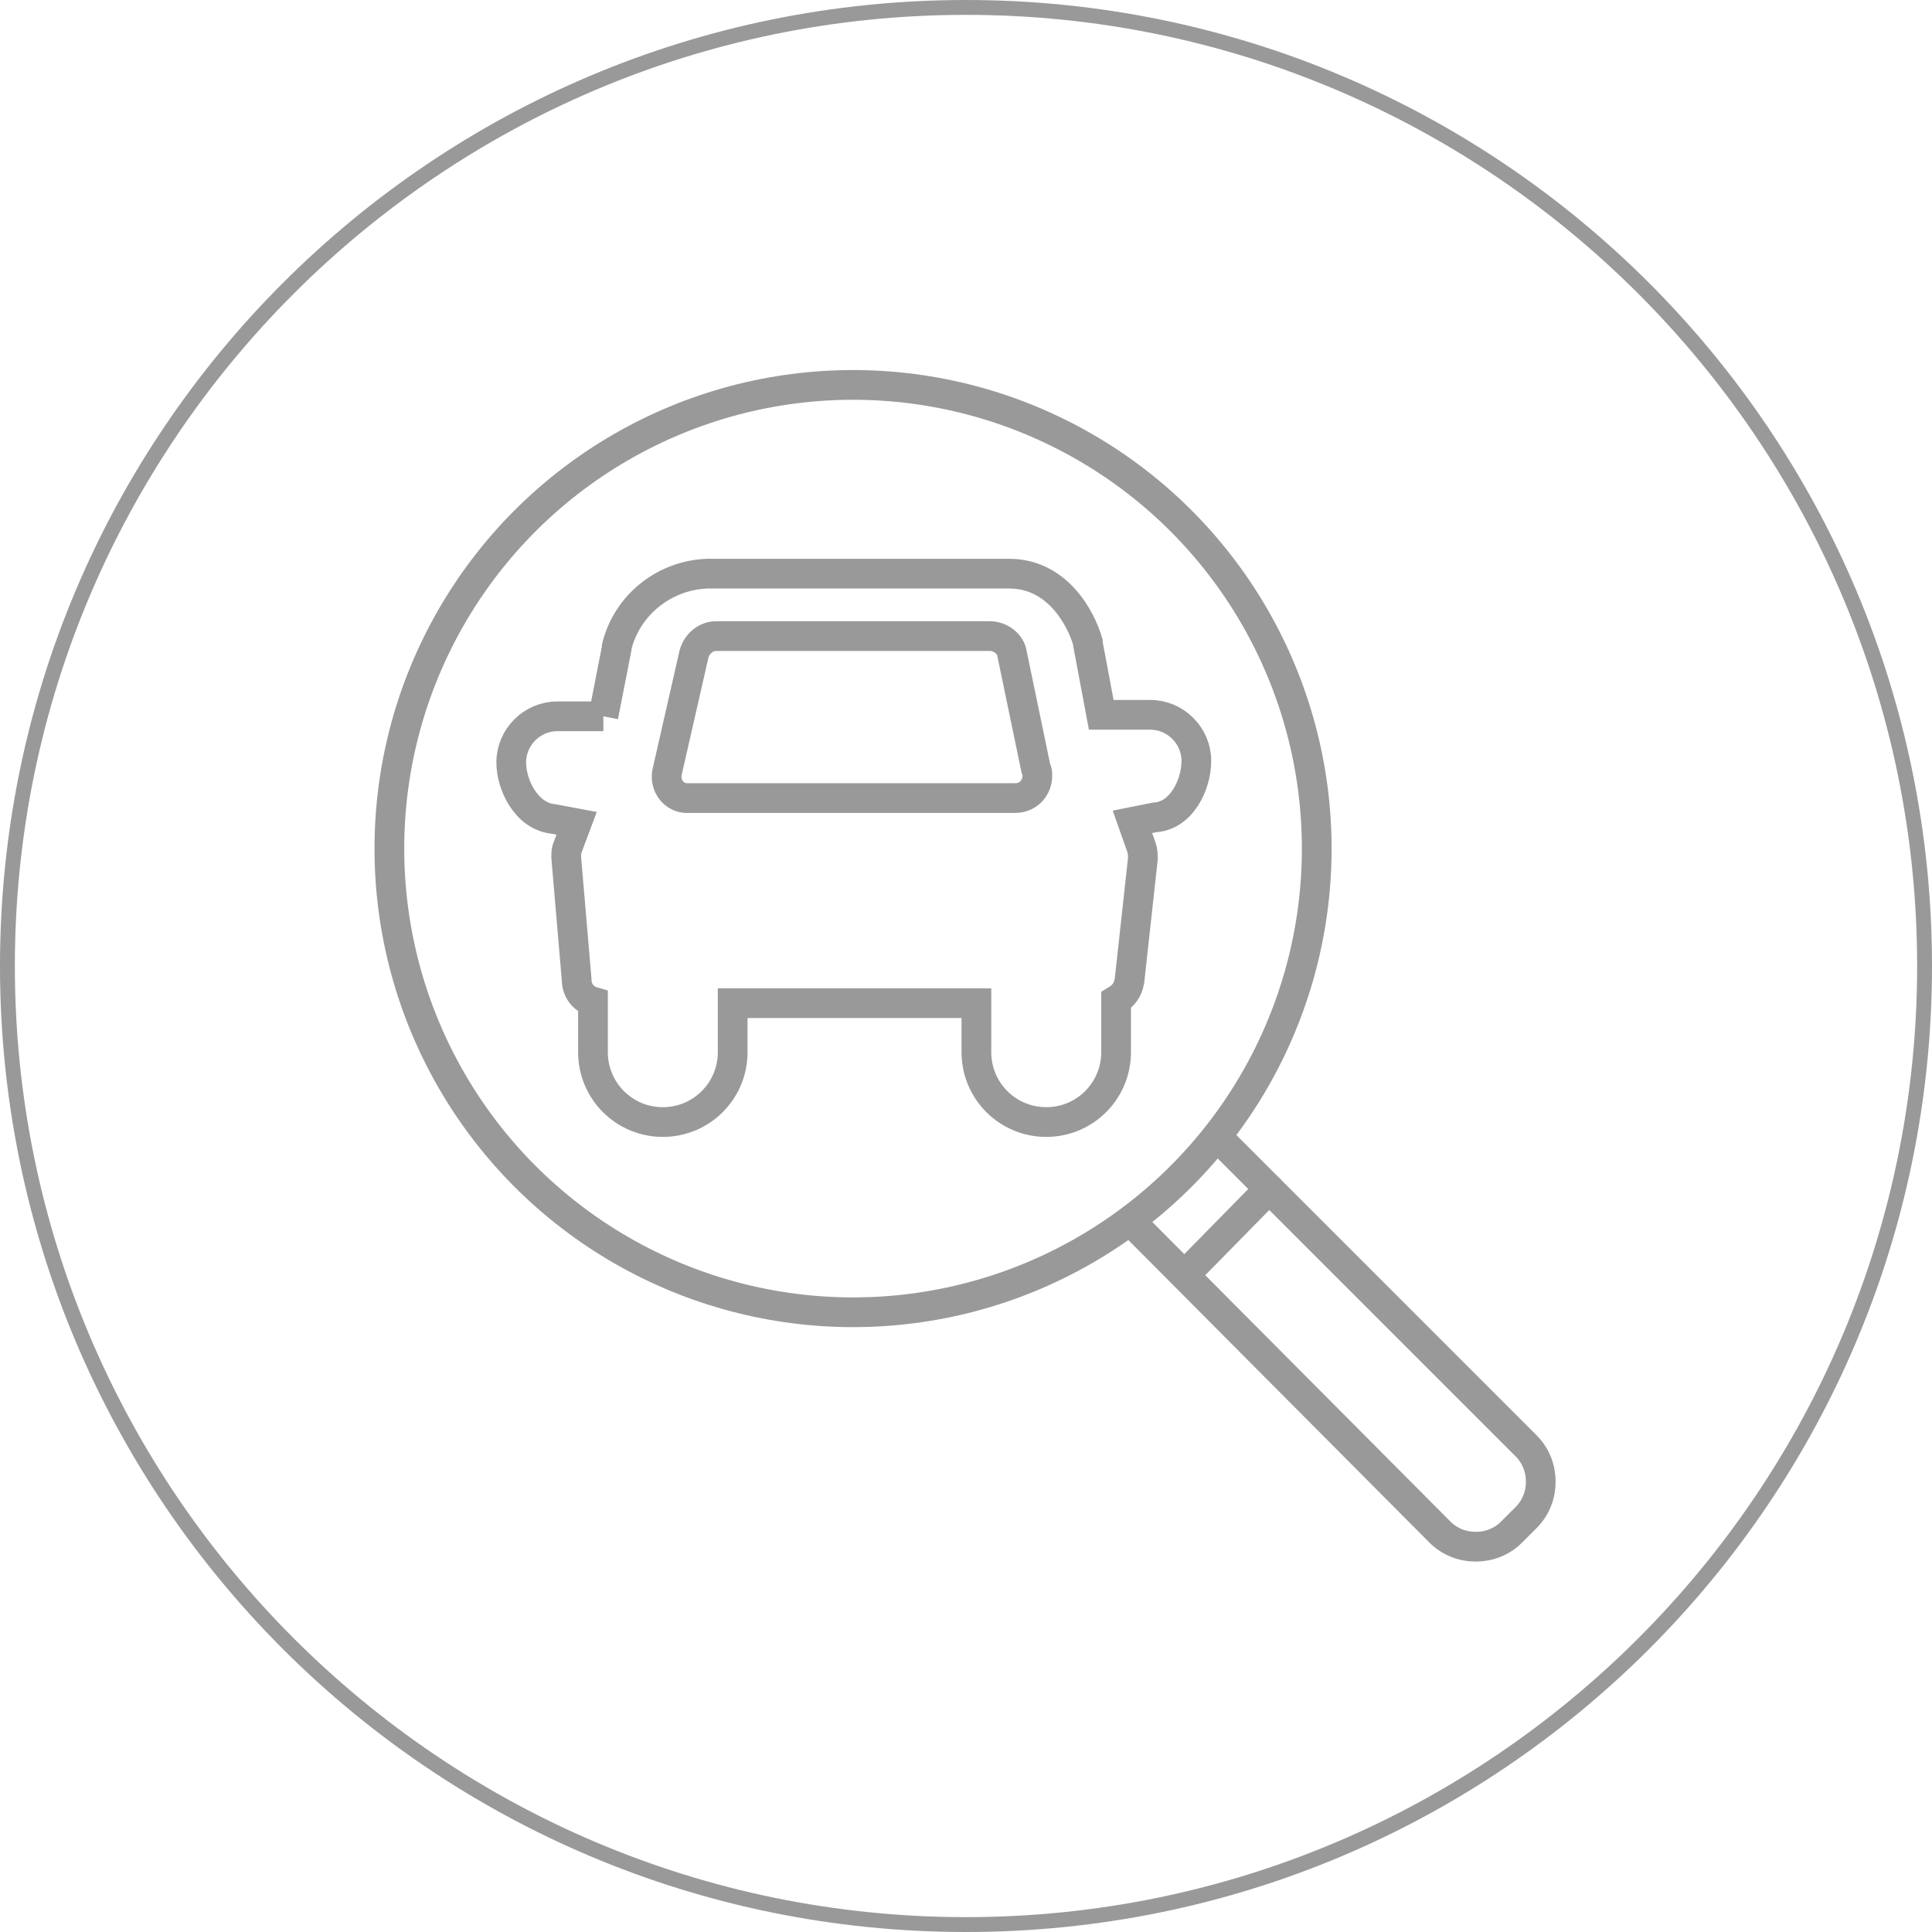 <?xml version="1.0" encoding="utf-8"?>
<!-- Generator: Adobe Illustrator 19.2.1, SVG Export Plug-In . SVG Version: 6.00 Build 0)  -->
<svg version="1.1" id="Layer_1" xmlns="http://www.w3.org/2000/svg" xmlns:xlink="http://www.w3.org/1999/xlink" x="0px" y="0px"
	 viewBox="0 0 130 130" style="enable-background:new 0 0 130 130;" xml:space="preserve">
<style type="text/css">
	.st0{fill:#999999;}
	.st1{fill:none;stroke:#999999;stroke-width:2;stroke-miterlimit:10;}
	.st2{fill:none;stroke:#999999;stroke-width:2;stroke-linecap:round;stroke-miterlimit:10;}
</style>
<title>MAZD0370_MDP Content_Servicing Icons</title>
<path class="st0" d="M65,1c35.3,0,64,28.7,64,64s-28.7,64-64,64S1,100.3,1,65C1,29.7,29.7,1,65,1 M65,0C29.1,0,0,29.1,0,65
	s29.1,65,65,65s65-29.1,65-65S100.9,0,65,0L65,0z"/>
<path class="st1" d="M66.6,42.8H48.2c-0.7,0-1.3,0.5-1.5,1.2l-1.8,7.9c-0.2,0.8,0.3,1.7,1.2,1.8c0.1,0,0.2,0,0.3,0h21.9
	c0.9,0,1.5-0.7,1.5-1.5c0-0.2,0-0.3-0.1-0.5L68.1,44C68,43.3,67.3,42.8,66.6,42.8z"/>
<path class="st1" d="M40.6,48.2c-0.1,0-0.3,0-0.4,0h-2.7c-1.7,0-3.1,1.4-3.1,3.1c0,1.5,1,3.6,2.8,3.8l1.6,0.3L38.2,57
	c-0.1,0.2-0.1,0.4-0.1,0.7l0.7,8.2c0,0.7,0.4,1.3,1.1,1.5v3.4c0,2.6,2.1,4.7,4.7,4.7l0,0c2.6,0,4.7-2.1,4.7-4.7v-3.3h16.4v3.3
	c0,2.6,2.1,4.7,4.7,4.7l0,0c2.6,0,4.7-2.1,4.7-4.7v-3.5c0.5-0.3,0.8-0.7,0.9-1.3l0.9-8.2c0-0.3,0-0.5-0.1-0.8l-0.6-1.7l1.5-0.3
	c1.8-0.1,2.8-2.2,2.8-3.8c0-1.7-1.4-3.1-3.1-3.1l0,0h-2.7h-0.6l-0.9-4.8v-0.1c-0.5-1.7-2.1-4.6-5.3-4.6H47.6
	c-2.9,0.1-5.4,2.1-6.1,4.9v0.1L40.6,48.2"/>
<circle class="st1" cx="57.4" cy="57.1" r="31.2"/>
<path class="st1" d="M81.8,76.4l20.9,20.9c1.3,1.3,1.3,3.5,0,4.8l-1,1c-1.3,1.3-3.5,1.3-4.8,0l-20.9-21"/>
<line class="st2" x1="85.4" y1="80" x2="79.7" y2="85.8"/>
</svg>
